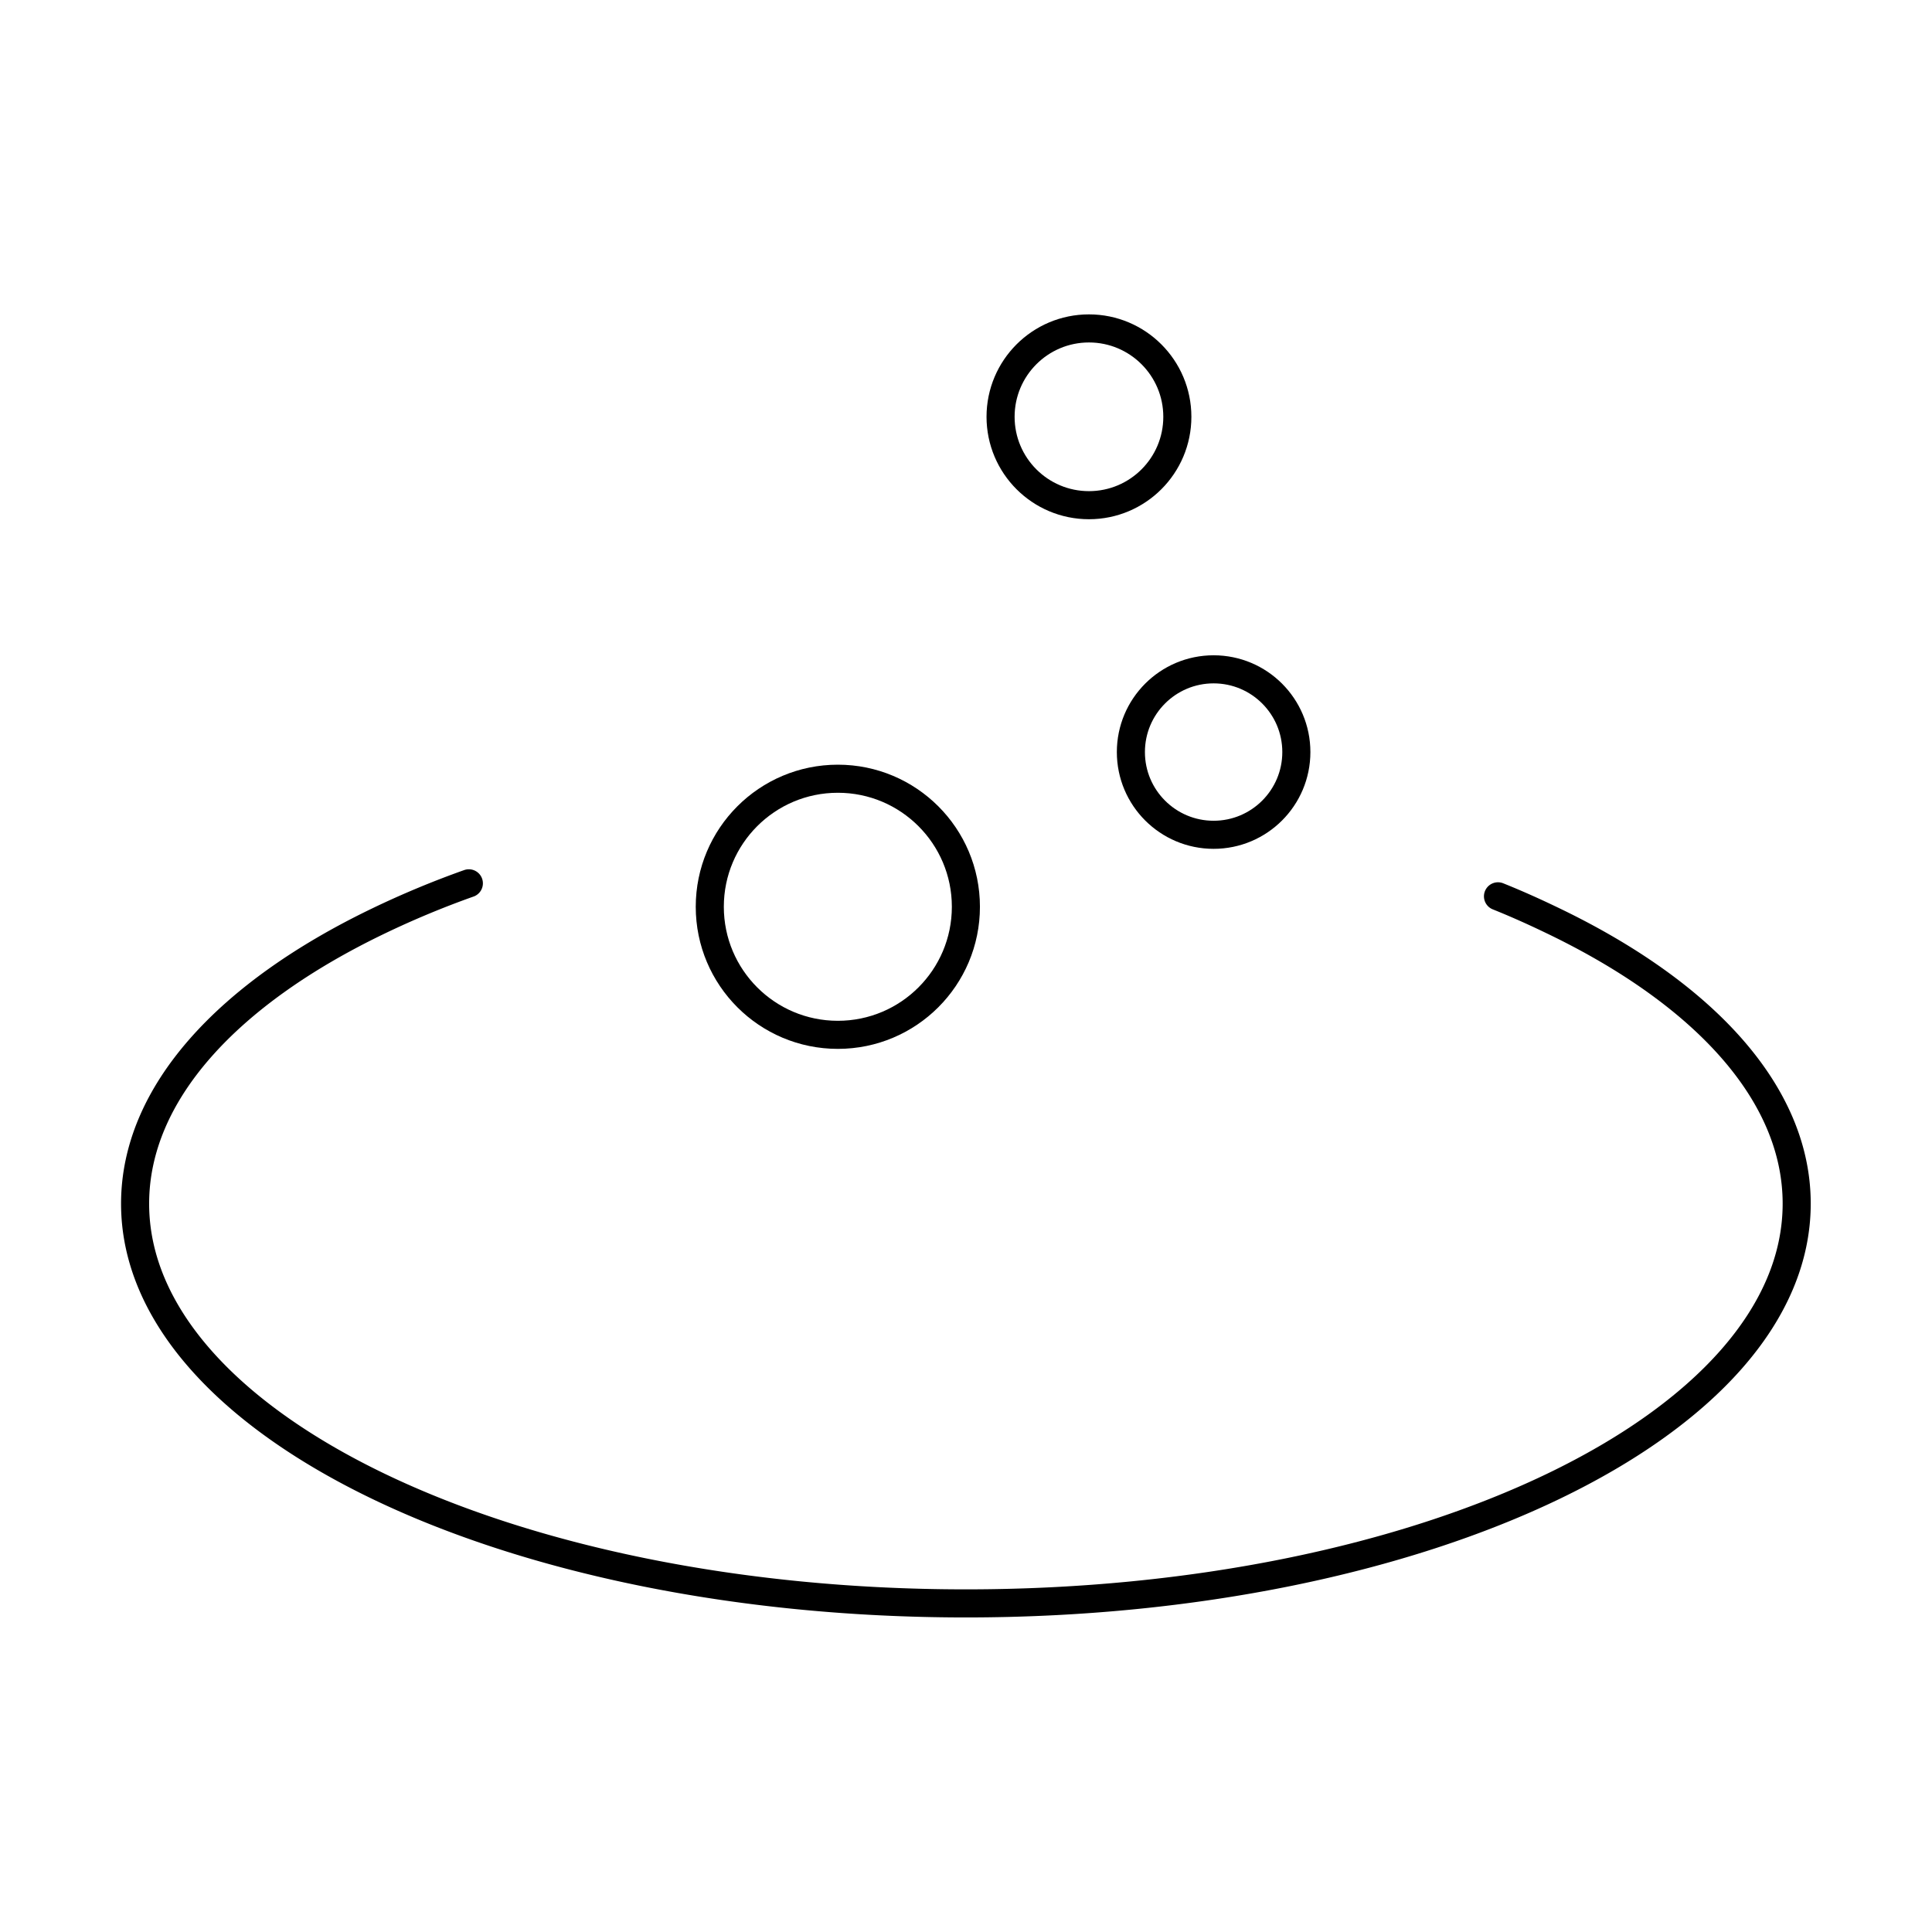 <svg xmlns="http://www.w3.org/2000/svg" xml:space="preserve" width="52" height="52" viewBox="0 0 13.758 13.758"><g style="stroke-width:.298;stroke-dasharray:none" transform="matrix(.671 0 0 .671 -23.406 -17.59)"><circle cx="43.774" cy="35.838" r="1.359" style="fill:none;stroke:#000;stroke-width:.298;stroke-linecap:round;stroke-linejoin:round;stroke-dasharray:none;stroke-opacity:1"/><circle cx="46.439" cy="30.638" r=".938" style="fill:none;stroke:#000;stroke-width:.298;stroke-linecap:round;stroke-linejoin:round;stroke-dasharray:none;stroke-opacity:1"/><circle cx="47.762" cy="34.196" r=".878" style="fill:none;stroke:#000;stroke-width:.298;stroke-linecap:round;stroke-linejoin:round;stroke-dasharray:none;stroke-opacity:1"/><path d="M50.78 35.727c.199.08.388.165.587.261 1.596.768 2.583 1.829 2.583 3 0 2.344-3.948 4.243-8.817 4.243-4.87 0-8.817-1.9-8.817-4.242 0-1.172.987-2.233 2.582-3a9.698 9.698 0 0 1 .96-.4" style="fill:none;stroke:#000;stroke-width:.298;stroke-linecap:round;stroke-linejoin:round;stroke-dasharray:none;stroke-opacity:1"/></g></svg>